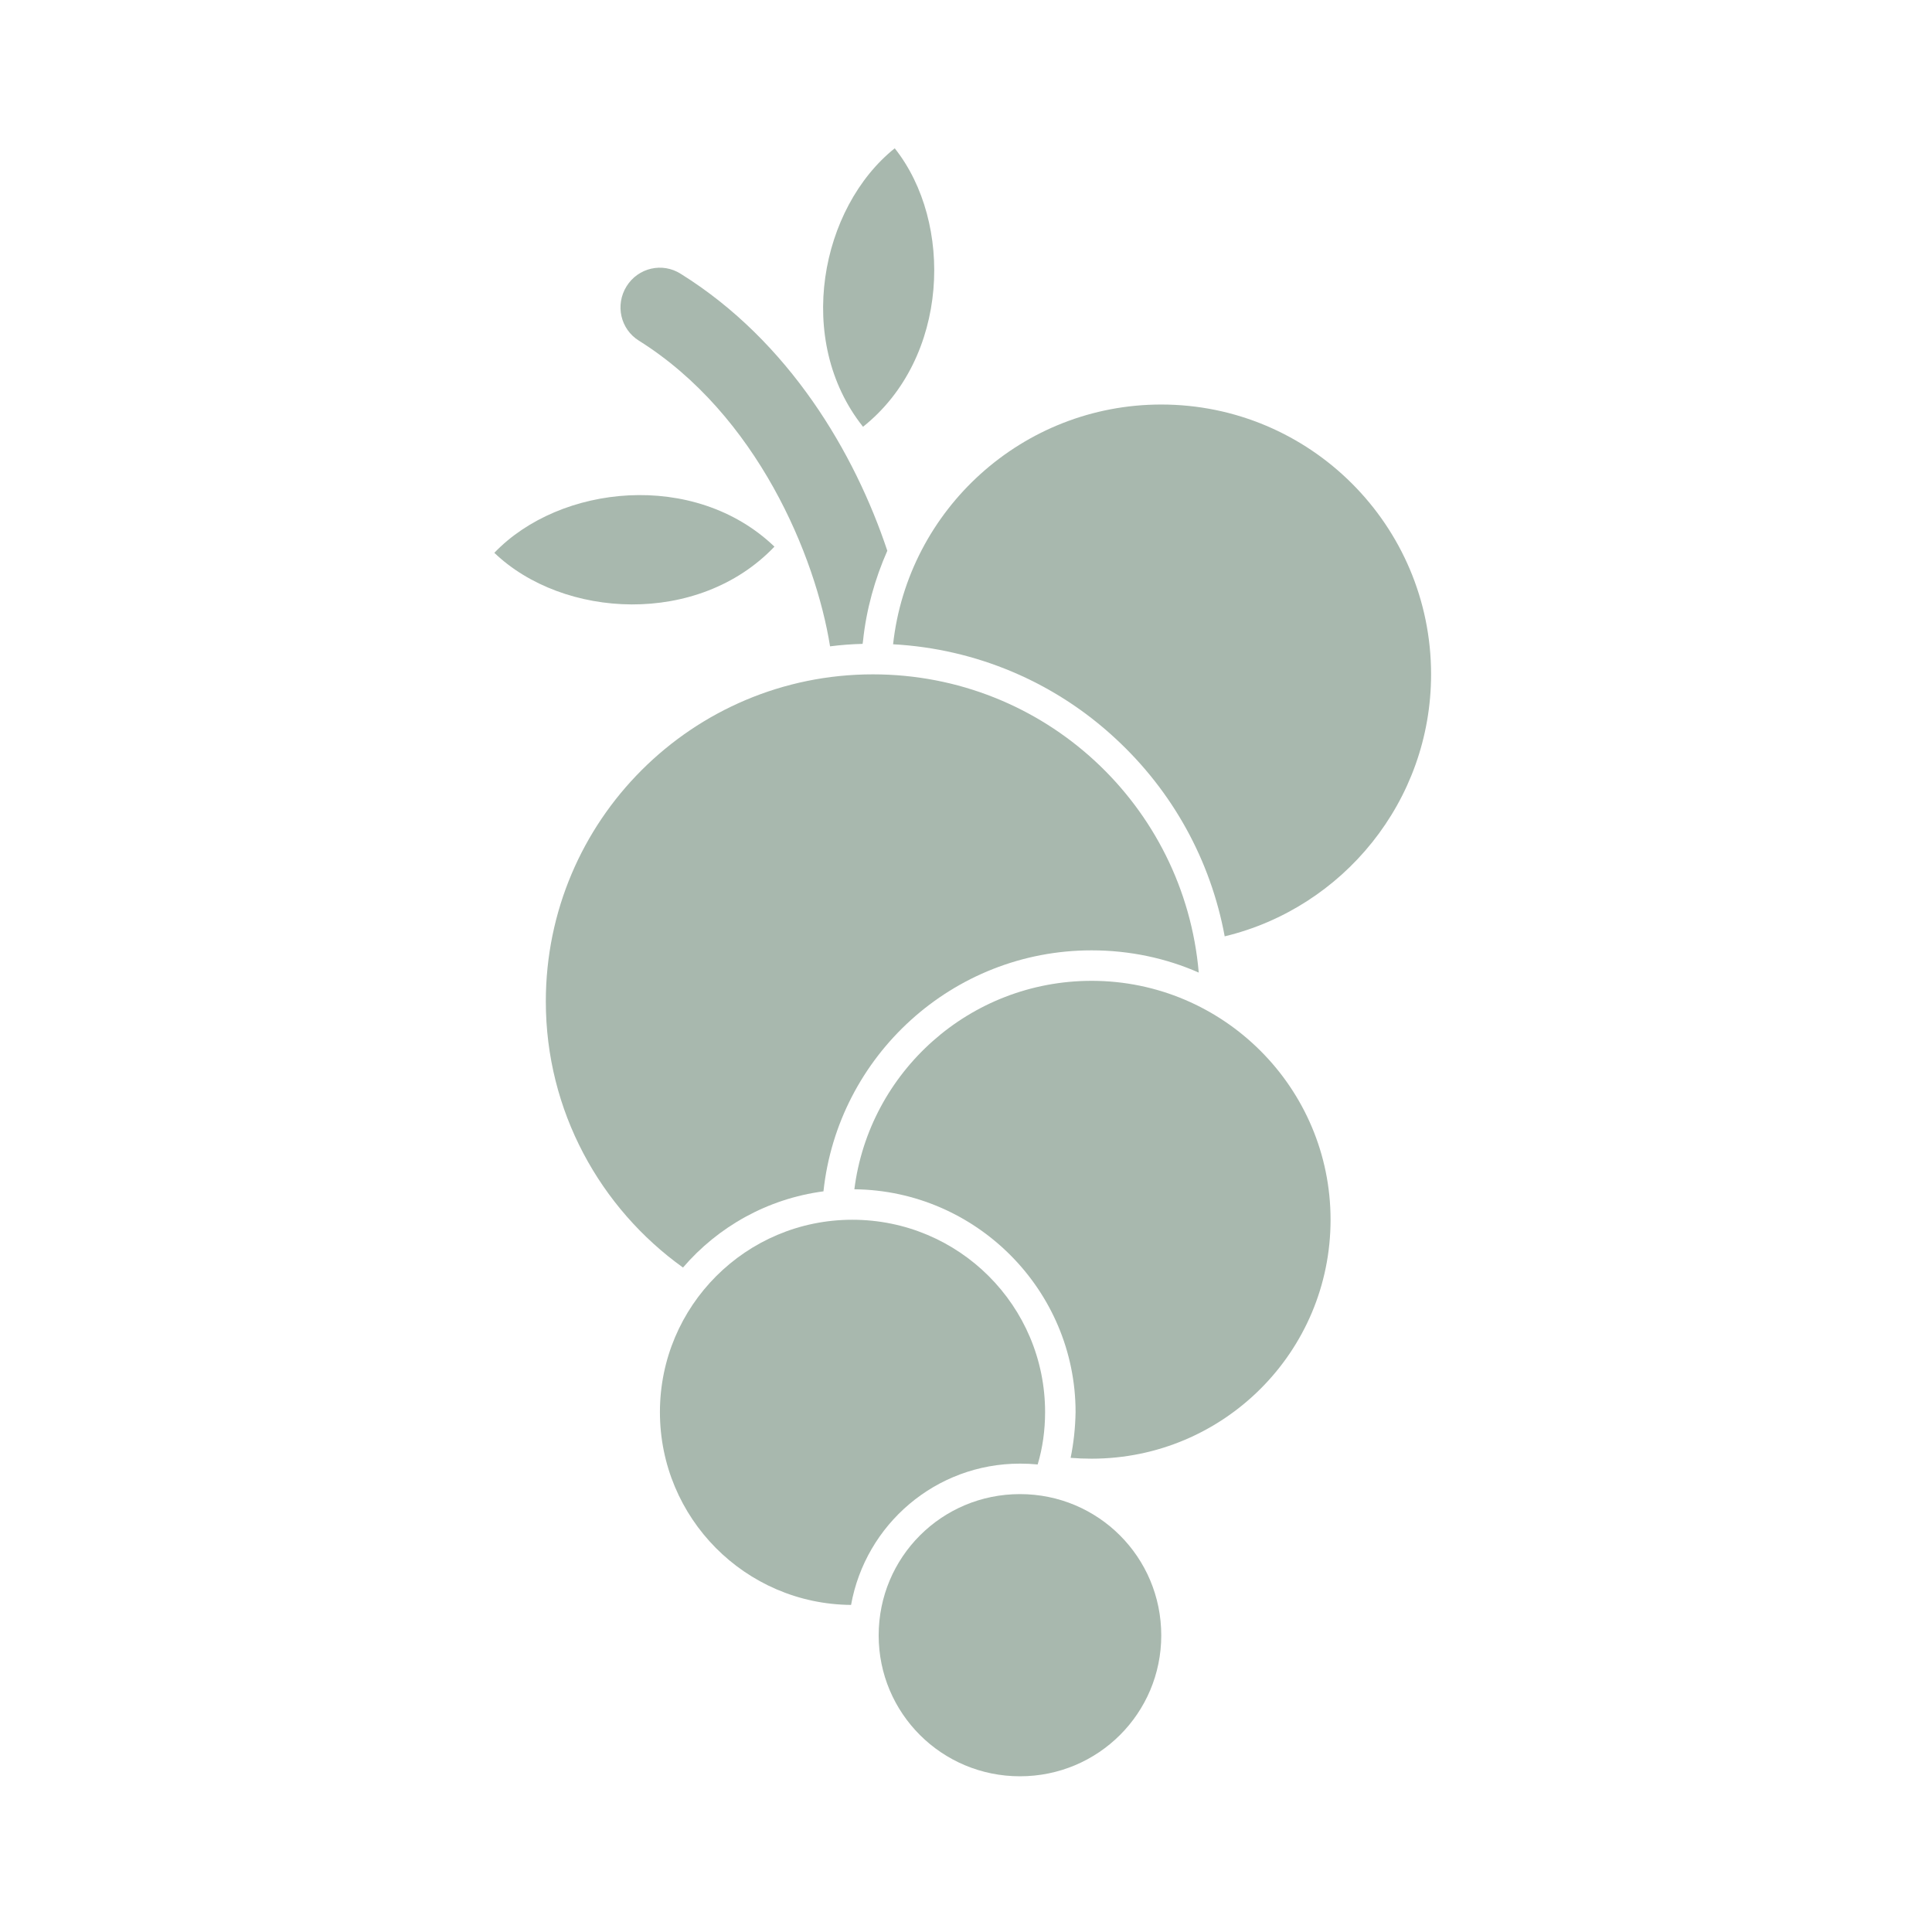 <?xml version="1.0" encoding="UTF-8"?>
<svg data-bbox="120 36 227.4 395.2" height="469" width="469" viewBox="0 0 469 469" xmlns="http://www.w3.org/2000/svg" data-type="color">
    <g>
        <path d="M265 238.1c-29.6 0-54 22.1-57.6 50.6 29.6.3 53.7 24.5 53.7 54.1q-.1 5.7-1.2 11.1 2.5.2 5.1.2c32 0 58-25.9 58-58 0-32-26-58-58-58" fill="#a8b8ae" data-color="1"/>
        <path d="M247.6 355.3q2.2 0 4.3.2c1.2-4 1.8-8.3 1.8-12.7 0-25.8-20.9-46.7-46.8-46.7-25.8 0-46.7 20.9-46.7 46.7 0 25.7 20.7 46.6 46.4 46.8 3.5-19.5 20.5-34.3 41-34.3" fill="#a8b8ae" data-color="1"/>
        <path d="M247.6 431.2c-19 0-34.3-15.3-34.3-34.2 0-19 15.3-34.3 34.3-34.3s34.3 15.3 34.3 34.3c0 18.9-15.3 34.2-34.3 34.2" fill-rule="evenodd" fill="#a8b8ae" data-color="1"/>
        <path d="M199.9 289.2c3.5-32.8 31.3-58.5 65.1-58.5 9.2 0 18.1 1.9 26 5.4-3.5-40.6-37.5-72.4-79.1-72.4-43.8 0-79.4 35.5-79.4 79.4 0 26.6 13.2 50.2 33.3 64.6 8.5-9.9 20.5-16.7 34.1-18.5" fill="#a8b8ae" data-color="1"/>
        <path d="M347.4 163.7c0-36.2-29.4-65.5-65.5-65.5-33.7 0-61.5 25.5-65.1 58.2 20.1 1.1 39.1 9.1 53.9 22.8 14 12.9 23.2 29.7 26.6 48.1 28.7-6.9 50.1-32.8 50.1-63.6" fill="#a8b8ae" data-color="1"/>
        <path d="M209.5 155.6c.8-7.7 2.9-15.1 5.9-21.9-7.9-23.7-23.8-50.8-50.1-67.2-4.5-2.9-10.4-1.5-13.2 3s-1.5 10.4 3 13.2c28.7 18 42.9 52.3 46.4 74.2q3.9-.5 7.9-.6z" fill="#a8b8ae" data-color="1"/>
        <path d="M188 132.7c-19.4-18.6-52.1-15.1-68 1.5 16.7 16 49.5 17.9 68-1.5" fill="#a8b8ae" data-color="1"/>
        <path d="M209.5 103.6c21-16.7 22-49.6 7.7-67.6-18 14.4-24.4 46.6-7.7 67.6" fill="#a8b8ae" data-color="1"/>
    </g>
</svg>
